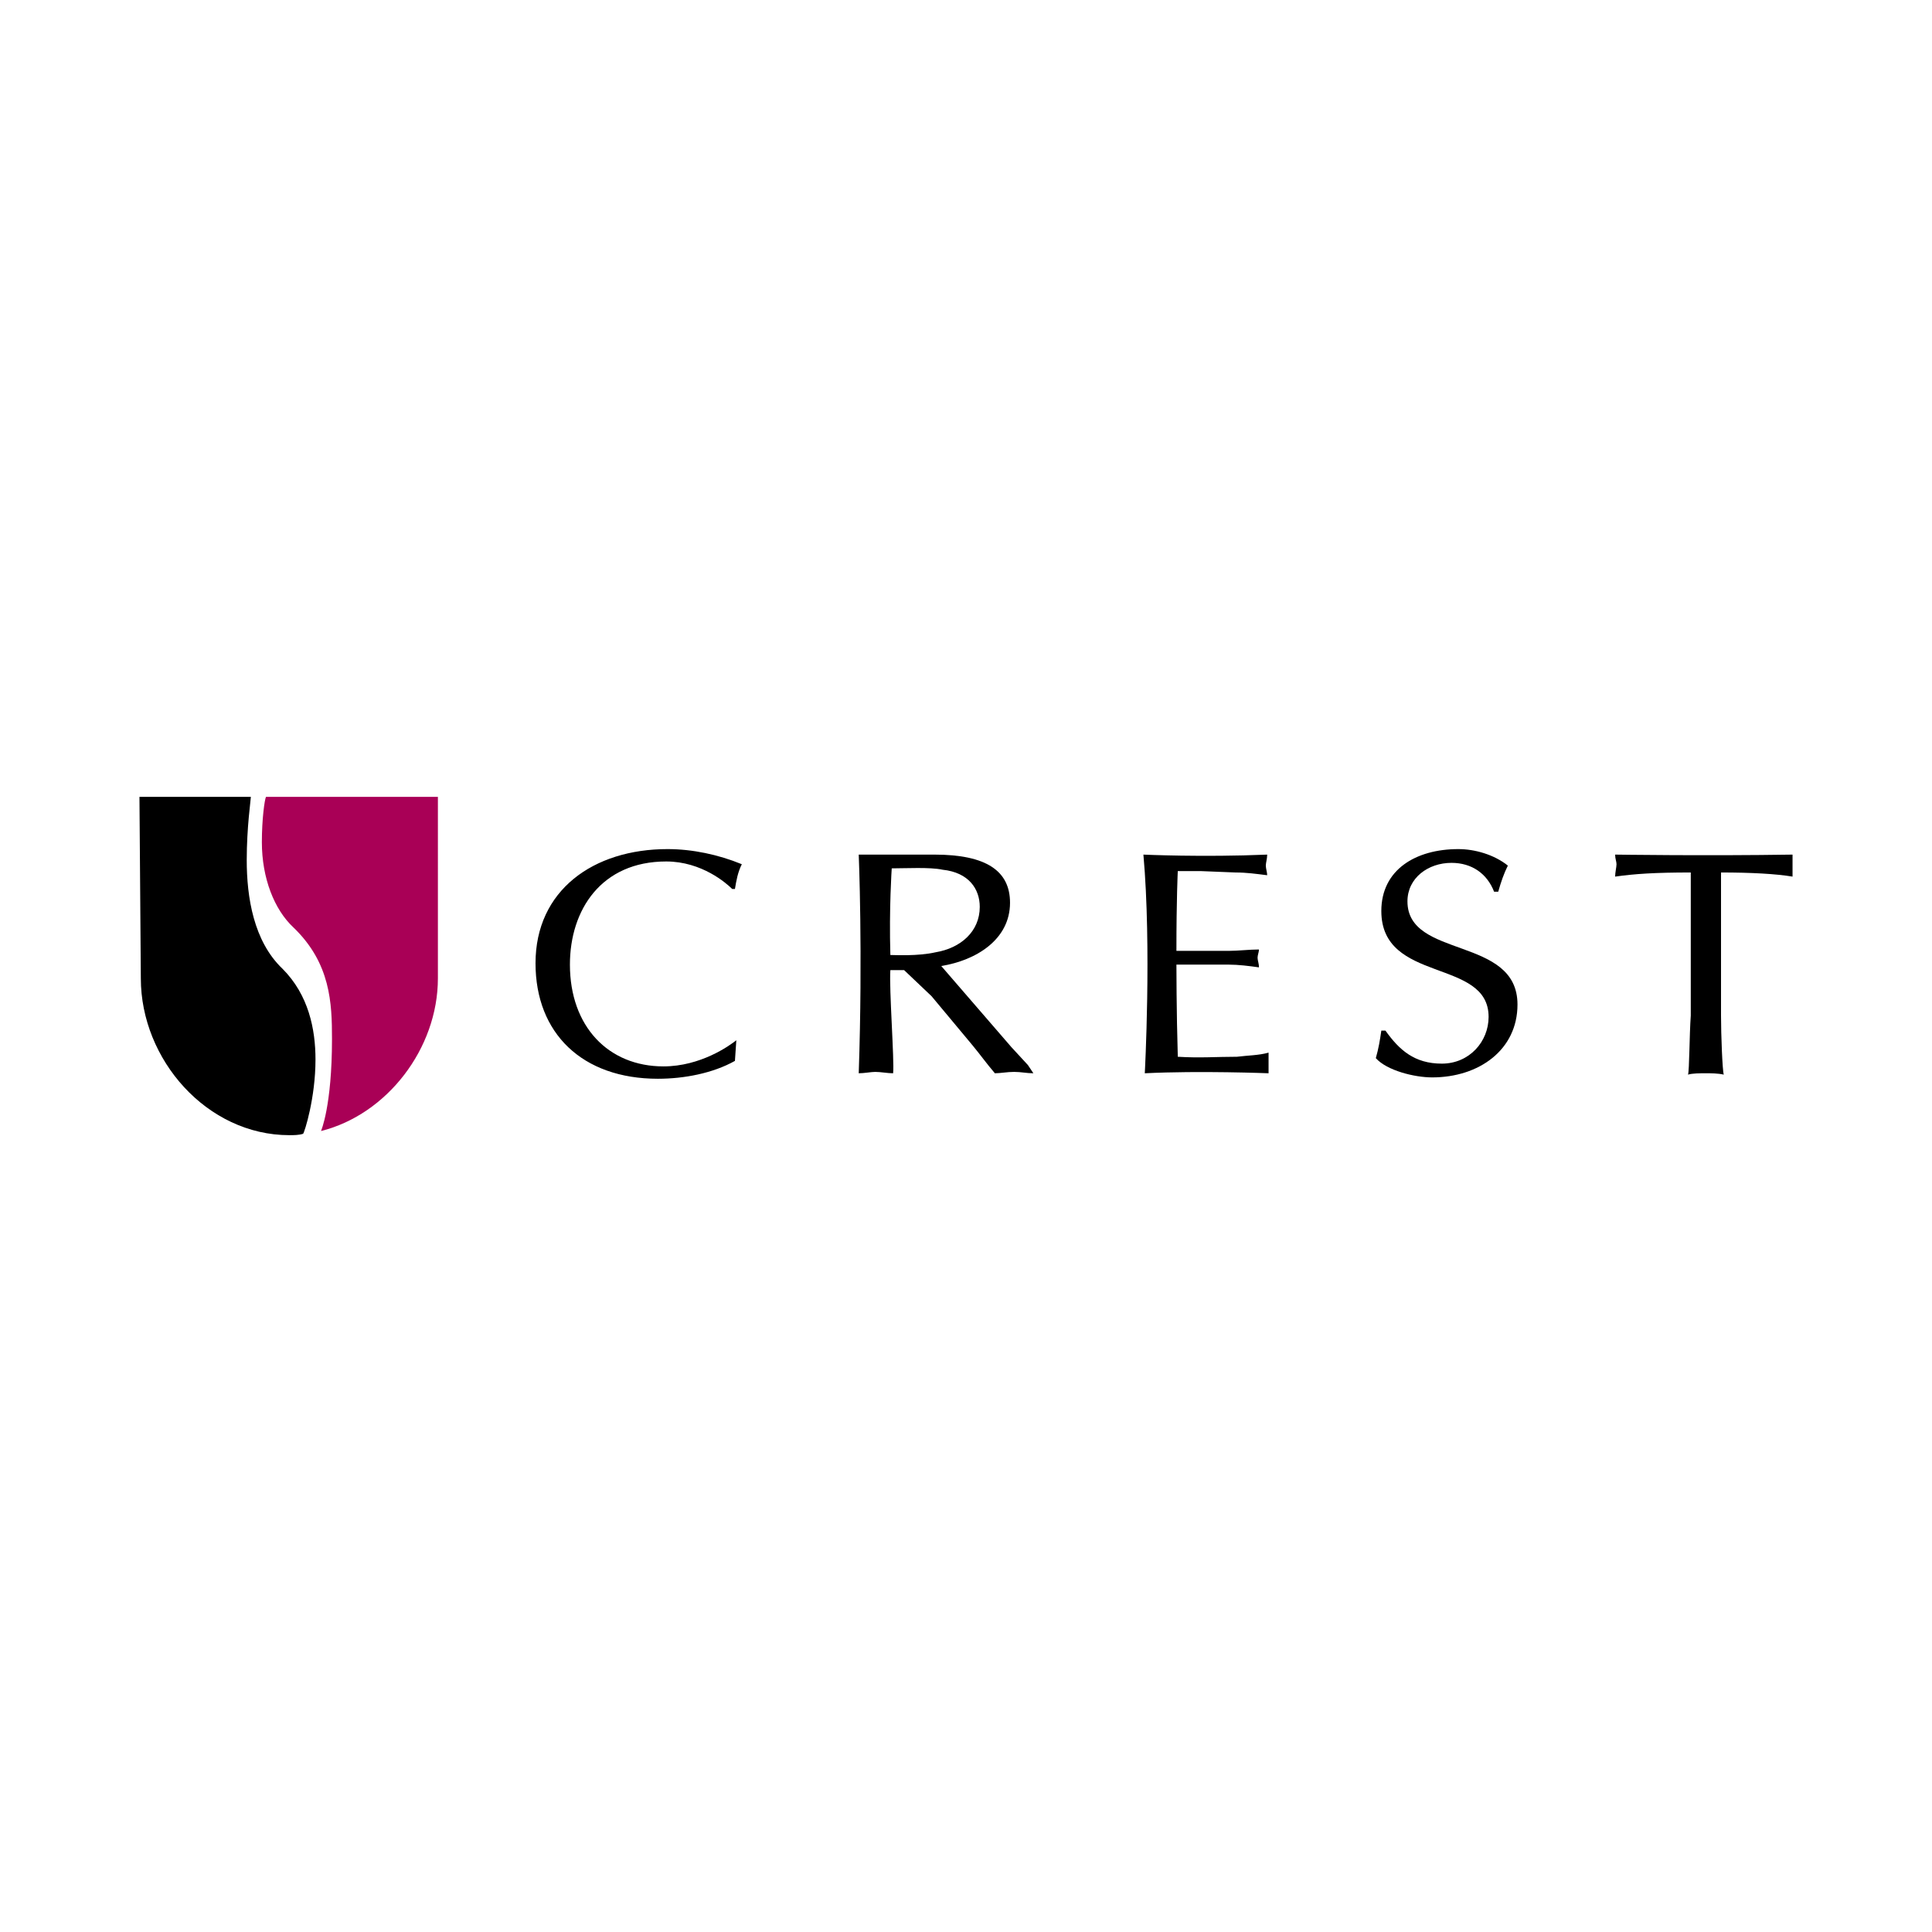 <?xml version="1.0" encoding="utf-8"?>
<!-- Generator: Adobe Illustrator 13.0.0, SVG Export Plug-In . SVG Version: 6.00 Build 14948)  -->
<!DOCTYPE svg PUBLIC "-//W3C//DTD SVG 1.0//EN" "http://www.w3.org/TR/2001/REC-SVG-20010904/DTD/svg10.dtd">
<svg version="1.0" id="Layer_1" xmlns="http://www.w3.org/2000/svg" xmlns:xlink="http://www.w3.org/1999/xlink" x="0px" y="0px"
	 width="192.756px" height="192.756px" viewBox="0 0 192.756 192.756" enable-background="new 0 0 192.756 192.756"
	 xml:space="preserve">
<g>
	<polygon fill-rule="evenodd" clip-rule="evenodd" fill="#FFFFFF" points="0,0 192.756,0 192.756,192.756 0,192.756 0,0 	"/>
	<path fill-rule="evenodd" clip-rule="evenodd" d="M117.508,86.911h2.333l3.431,0.137c1.098,0,2.058,0.138,3.156,0.274
		c0-0.274-0.138-0.686-0.138-0.961c0-0.273,0.138-0.686,0.138-1.097c-6.449,0.274-12.35,0-12.35,0
		c0.823,9.193,0.138,21.816,0.138,21.816c5.488-0.273,12.349,0,12.349,0c0-0.273,0-0.686,0-1.098c0-0.273,0-0.549,0-0.961
		c-0.96,0.275-2.059,0.275-3.156,0.412c-2.058,0-3.704,0.137-5.9,0c-0.137-4.527-0.137-9.193-0.137-9.193h5.214
		c0.961,0,2.059,0.137,3.02,0.274c0-0.412-0.138-0.686-0.138-0.96s0.138-0.549,0.138-0.824c-0.961,0-2.059,0.138-3.02,0.138h-5.214
		C117.371,89.655,117.508,86.911,117.508,86.911L117.508,86.911z"/>
	<path fill-rule="evenodd" clip-rule="evenodd" d="M137.815,102.826c-0.137,0.961-0.274,1.785-0.549,2.744
		c1.098,1.236,3.842,1.922,5.626,1.922c4.665,0,8.508-2.744,8.508-7.271c0-6.861-10.978-4.529-10.978-10.292
		c0-2.333,2.058-3.842,4.391-3.842c2.058,0,3.567,1.098,4.254,2.881h0.411c0.274-0.961,0.549-1.784,0.961-2.608
		c-1.372-1.097-3.293-1.646-4.939-1.646c-4.254,0-7.685,2.059-7.685,6.175c0,7.272,10.703,4.665,10.703,10.565
		c0,2.469-1.922,4.664-4.666,4.664s-4.253-1.371-5.625-3.293H137.815L137.815,102.826z"/>
	<path fill-rule="evenodd" clip-rule="evenodd" d="M171.706,87.047c3.02,0,5.489,0.138,7.136,0.412c0-0.412,0-0.96,0-1.235
		c0-0.274,0-0.549,0-0.96c-8.645,0.137-17.7,0-17.7,0c0,0.411,0.138,0.686,0.138,0.96c0,0.275-0.138,0.823-0.138,1.235
		c1.921-0.274,3.979-0.412,7.547-0.412v14.271c-0.138,1.92-0.138,5.488-0.274,5.898c0.411-0.137,1.235-0.137,1.783-0.137
		c0.412,0,1.235,0,1.784,0.137c-0.138-0.41-0.275-3.979-0.275-5.898V87.047L171.706,87.047z"/>
	<path fill-rule="evenodd" clip-rule="evenodd" d="M13.914,79.501h11.114c0,0.274-0.411,3.018-0.411,6.311
		c0,3.705,0.686,8.096,3.567,10.84c2.607,2.607,3.293,6.037,3.293,9.057c0,3.842-1.098,7.271-1.235,7.408
		c-0.412,0.139-0.961,0.139-1.372,0.139c-8.232,0-14.819-7.547-14.819-15.643L13.914,79.501L13.914,79.501z"/>
	<path fill-rule="evenodd" clip-rule="evenodd" fill="#A90056" d="M43.689,97.613c0,6.998-5.077,13.584-11.663,15.23
		c0,0,1.097-2.471,1.097-9.193c0-3.568-0.137-7.547-3.842-11.114c-1.92-1.784-3.155-4.94-3.155-8.507
		c0-2.333,0.274-4.253,0.412-4.528h17.151V97.613L43.689,97.613z"/>
	<path fill-rule="evenodd" clip-rule="evenodd" d="M73.463,103.787c-0.686,0.549-3.567,2.607-7.272,2.607
		c-5.488,0-9.33-3.979-9.33-10.154c0-5.488,3.156-10.291,9.604-10.291c3.567,0,6.038,2.195,6.586,2.744h0.274
		c0.137-0.823,0.275-1.646,0.686-2.47c-2.333-0.96-4.939-1.509-7.41-1.509c-7.409,0-13.172,4.117-13.172,11.389
		c0,6.998,4.665,11.525,12.211,11.525c2.607,0,5.489-0.549,7.684-1.783L73.463,103.787L73.463,103.787z"/>
	<path fill-rule="evenodd" clip-rule="evenodd" d="M88.969,86.636c0,0-0.275,3.979-0.137,8.644c0.411,0,2.744,0.137,4.528-0.274
		c2.47-0.412,4.391-2.058,4.391-4.528c0-1.784-1.098-3.431-3.705-3.705C92.811,86.499,90.34,86.636,88.969,86.636L88.969,86.636z
		 M85.676,107.08c0.411-12.074,0-21.816,0-21.816h7.546c5.215,0,7.548,1.646,7.548,4.802c0,3.705-3.431,5.763-6.862,6.312
		l6.999,8.095l1.646,1.785l0.549,0.822c-0.686,0-1.235-0.137-1.921-0.137c-0.687,0-1.372,0.137-1.921,0.137
		c-0.823-0.961-1.51-1.92-2.196-2.744l-4.116-4.939l-2.744-2.607h-1.372c-0.138,1.785,0.411,9.056,0.274,10.291
		c-0.549,0-1.235-0.137-1.784-0.137C86.91,106.943,86.224,107.08,85.676,107.08L85.676,107.08z"/>
</g>
</svg>
